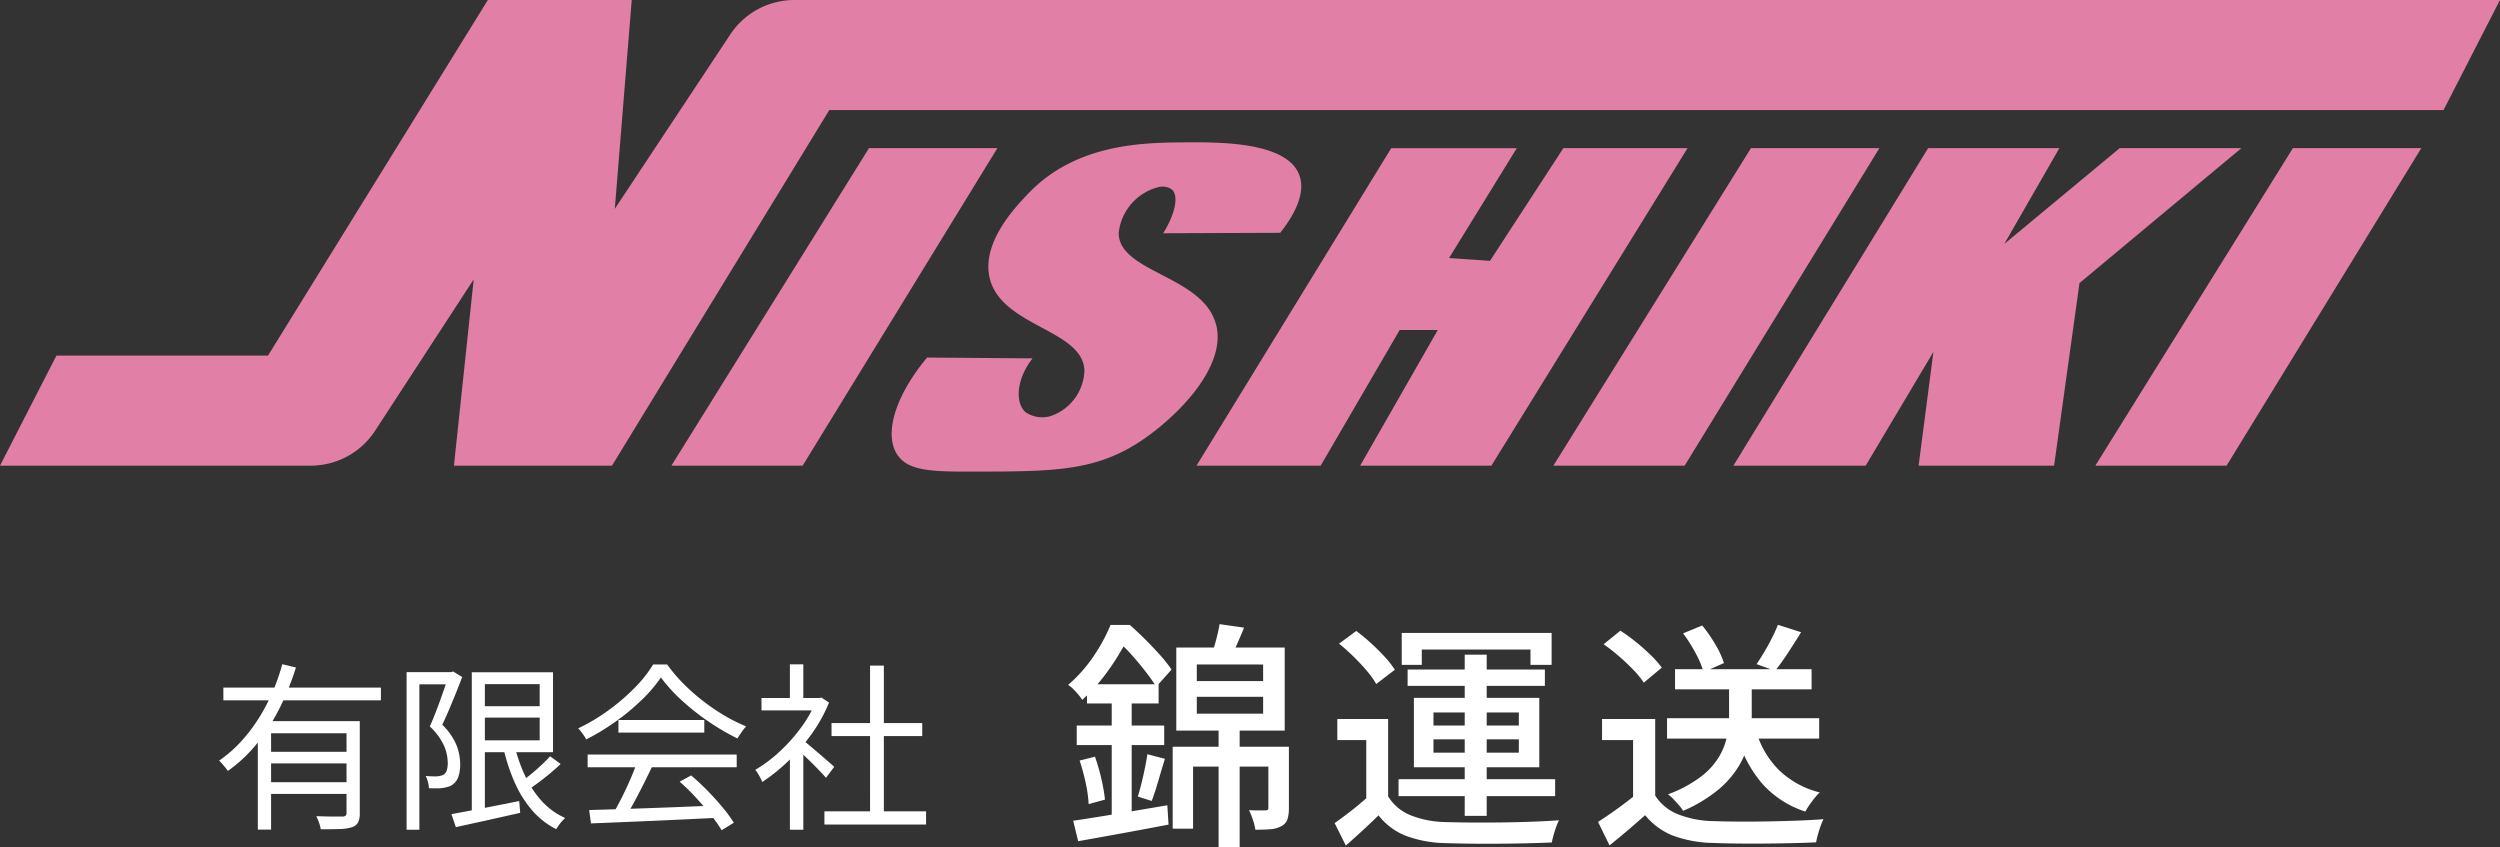 <svg xmlns="http://www.w3.org/2000/svg" width="208.502" height="70.669" viewBox="0 0 208.502 70.669">
  <rect x="0" y="0" width="208.502" height="70.669" fill="#333333" stroke="none"/>
  <g id="グループ_38310" data-name="グループ 38310" transform="translate(-57.114 -45)">
    <g id="グループ_29303" data-name="グループ 29303" transform="translate(20)">
      <path id="パス_44688" data-name="パス 44688" d="M-29.049-10.655h13.14v1.061h-13.14ZM-25.384-5.3h7.039v.967h-7.039Zm-.793-2.557h7.655v1.012h-6.547V1.19h-1.108Zm7.4,0h1.105V-.2A1.818,1.818,0,0,1-17.8.566a.877.877,0,0,1-.513.42,3.5,3.5,0,0,1-1.007.154q-.64.023-1.607.023a3.023,3.023,0,0,0-.142-.548A4.061,4.061,0,0,0-21.3.069l.946.025q.442.01.771.006l.467,0a.417.417,0,0,0,.269-.078.326.326,0,0,0,.07-.237Zm-5.36-4.747,1.14.272a22.829,22.829,0,0,1-1.288,3.242,16.523,16.523,0,0,1-1.873,2.993A12.022,12.022,0,0,1-28.68-3.7a1.947,1.947,0,0,0-.208-.29l-.267-.316a2.717,2.717,0,0,0-.248-.26,10.522,10.522,0,0,0,1.841-1.606A13.614,13.614,0,0,0-26.07-8.142a16.141,16.141,0,0,0,1.143-2.192A17.22,17.22,0,0,0-24.137-12.6Zm-1.247,9.84h7.039v.976h-7.039ZM-7.69-9.1H-2.1v.95H-7.69Zm-2.34,9q.693-.127,1.612-.3t1.956-.379q1.037-.2,2.086-.414l.083.984-2.842.64Q-8.556.74-9.658.984Zm1.7-11.833h1.09V-.019h-1.09Zm.644,0h6.13v6.666H-7.69v-.991h5.022v-4.684H-7.69Zm2.9,6.025a13.178,13.178,0,0,0,.9,2.606,8.414,8.414,0,0,0,1.4,2.121A5.876,5.876,0,0,0-.541.221,3.21,3.21,0,0,0-.81.493a3.754,3.754,0,0,0-.27.341q-.126.179-.211.317A6.556,6.556,0,0,1-3.331-.456,9.411,9.411,0,0,1-4.783-2.811a15.847,15.847,0,0,1-.94-2.928Zm2.991.986.877.639q-.624.591-1.37,1.178t-1.381,1l-.7-.572q.4-.291.877-.676t.926-.8Q-2.12-4.572-1.8-4.928Zm-11.972-7.023h3.836v1.02h-2.772V1.2h-1.064Zm3.508,0h.2L-9.892-12l.762.465q-.235.62-.516,1.318t-.572,1.383q-.291.685-.574,1.279a5.107,5.107,0,0,1,1.2,1.735A4.429,4.429,0,0,1-9.3-4.313a3.163,3.163,0,0,1-.143,1.069,1.349,1.349,0,0,1-.488.684,1.168,1.168,0,0,1-.386.182,4.154,4.154,0,0,1-.446.1,4.421,4.421,0,0,1-.549.028q-.3,0-.587-.011a3.247,3.247,0,0,0-.086-.508,1.835,1.835,0,0,0-.2-.521q.293.033.544.038t.448,0a2.222,2.222,0,0,0,.281-.053.971.971,0,0,0,.251-.1.682.682,0,0,0,.259-.4,2.083,2.083,0,0,0,.066-.616,3.678,3.678,0,0,0-.3-1.363,5.115,5.115,0,0,0-1.194-1.628q.226-.513.451-1.085t.429-1.142q.2-.57.38-1.082t.31-.9ZM1.46-.442Q2.77-.478,4.519-.535T8.236-.667q1.969-.075,3.92-.159L12.118.208Q10.226.3,8.31.389T4.669.548Q2.945.622,1.608.672Zm-.127-4.63H13.763v1.064H1.332ZM3.9-7.949h7.161V-6.9H3.9ZM5.439-4.4,6.7-4.041q-.345.717-.738,1.5T5.169-1.021Q4.771-.287,4.4.284l-1-.337q.358-.595.742-1.356T4.872-2.96Q5.216-3.75,5.439-4.4ZM9.007-2.808l.956-.52q.7.588,1.383,1.288T12.6-.647A10.9,10.9,0,0,1,13.522.616l-1.015.626A11.374,11.374,0,0,0,11.6-.041q-.569-.712-1.243-1.445A17.512,17.512,0,0,0,9.007-2.808ZM7.442-11.5A11.858,11.858,0,0,1,5.855-9.638,18.806,18.806,0,0,1,3.681-7.831a18.72,18.72,0,0,1-2.472,1.5,2.114,2.114,0,0,0-.18-.31Q.914-6.81.79-6.972a2.562,2.562,0,0,0-.248-.283A15.665,15.665,0,0,0,3.053-8.749a17.211,17.211,0,0,0,2.192-1.879A10.771,10.771,0,0,0,6.8-12.585H7.958a13.377,13.377,0,0,0,1.367,1.608A16.649,16.649,0,0,0,10.964-9.53,17.068,17.068,0,0,0,12.745-8.32a13.694,13.694,0,0,0,1.81.9,3.588,3.588,0,0,0-.387.484q-.192.284-.346.523A19.16,19.16,0,0,1,11.45-7.8,19.593,19.593,0,0,1,9.2-9.572,13.241,13.241,0,0,1,7.442-11.5ZM21.079-.335h8.479v1.1H21.079Zm.593-7.359h7.566v1.084H21.673Zm3.213-4.792h1.152V.2H24.886Zm-9.056,2.7h4.976V-8.75H15.83ZM18.2-5.295,19.32-6.621V1.2H18.2Zm0-7.3H19.32v3.325H18.2Zm1.014,6.27q.192.135.568.452t.807.686q.431.369.791.681t.519.456l-.689.919q-.207-.242-.551-.6t-.739-.746q-.4-.39-.757-.73t-.59-.537Zm1.175-3.452h.228l.21-.048.638.42a12.723,12.723,0,0,1-1.462,2.633A16.273,16.273,0,0,1,18.035-4.5a14.7,14.7,0,0,1-2.142,1.718,2.441,2.441,0,0,0-.16-.351q-.107-.2-.215-.379a1.445,1.445,0,0,0-.209-.281A11.7,11.7,0,0,0,17.326-5.3a14.116,14.116,0,0,0,1.8-2.014,9.9,9.9,0,0,0,1.261-2.237Z" transform="translate(84.792 113)" fill="#fff"/>
      <path id="パス_44687" data-name="パス 44687" d="M-19.046-8.288h1.756V1.669h-1.756Zm.082-8.658,2.04.292q-.29.717-.6,1.415t-.564,1.195l-1.551-.3q.2-.578.392-1.311T-18.964-16.946Zm-1.9,6.062v1.406h5.532v-1.406Zm0-2.7V-12.2h5.532V-13.58Zm-1.711-1.409h9.042V-8.07h-9.042Zm-.3,8.273h8.686v1.653h-6.986V.114h-1.7Zm7.981,0h1.711v5.1a3.087,3.087,0,0,1-.119.943,1.012,1.012,0,0,1-.5.575,2.217,2.217,0,0,1-.909.258Q-15.243.2-15.978.2a4.929,4.929,0,0,0-.208-.83,5.781,5.781,0,0,0-.324-.8q.467.02.848.02t.529-.009a.27.27,0,0,0,.188-.049.266.266,0,0,0,.05-.189Zm-15.129-5.21h5.974v1.6h-5.974Zm-.854,3.438h7.294v1.631h-7.294Zm.244,2.923,1.277-.322a17.034,17.034,0,0,1,.534,1.854,13.868,13.868,0,0,1,.3,1.725l-1.362.375a10.659,10.659,0,0,0-.246-1.758A17.529,17.529,0,0,0-30.634-5.565Zm-.54,5.02q.985-.147,2.258-.352t2.715-.45l2.879-.489.1,1.613Q-25.2.152-27.2.516t-3.559.642ZM-24.986-6.1l1.463.385q-.28.9-.56,1.869T-24.626-2.2l-1.152-.366q.144-.484.3-1.109t.287-1.27Q-25.061-5.586-24.986-6.1Zm-2.973-5.135h1.664V-.455l-1.664.284Zm-.1-5.646h1.017v.379h.547v.5q-.371.76-.921,1.669a19.83,19.83,0,0,1-1.29,1.864,14.432,14.432,0,0,1-1.714,1.84,3.761,3.761,0,0,0-.327-.444q-.209-.249-.434-.472a2.109,2.109,0,0,0-.417-.332,11.971,11.971,0,0,0,2.173-2.463A14.434,14.434,0,0,0-28.057-16.88Zm.252,0h1.358q.618.546,1.282,1.207t1.25,1.318a10.958,10.958,0,0,1,.946,1.2l-1.275,1.428a14.427,14.427,0,0,0-.864-1.228q-.538-.7-1.16-1.4a12.243,12.243,0,0,0-1.217-1.2h-.319Zm22.9,7.846V-1.82H-6.73V-7.278H-9.144V-9.034Zm0,6.453A3.905,3.905,0,0,0-3.065-1.02,8.131,8.131,0,0,0-.207-.442q.861.031,2.09.041t2.58-.006Q5.814-.422,7.094-.469t2.25-.12a4.734,4.734,0,0,0-.23.54q-.123.334-.22.684t-.151.629Q7.87,1.3,6.7,1.33t-2.433.036Q3,1.376,1.832,1.36T-.212,1.314A9.915,9.915,0,0,1-3.448.7,5.35,5.35,0,0,1-5.706-1Q-6.337-.381-7.01.24T-8.434,1.517l-.935-1.87q.655-.459,1.4-1.041t1.415-1.188ZM-9-15.318l1.437-1.059a15.886,15.886,0,0,1,1.23,1.021q.626.572,1.151,1.144a7.508,7.508,0,0,1,.836,1.07L-5.9-11.954a7.093,7.093,0,0,0-.785-1.1q-.507-.6-1.114-1.193T-9-15.318ZM1.481-14.4H3.315V-.957H1.481ZM-1.126-7.341v1.114H5.993V-7.341Zm0-2.238v1.087H5.993V-9.579ZM-2.758-10.8H7.7v5.789H-2.758Zm-1.014-5.414h12.5v2.664H6.967v-1.278H-2.1v1.278H-3.773Zm.49,3.056H8.166V-11.8H-3.282Zm-.755,9.142H9.022V-2.6H-4.037ZM18.355-9.1H31.042V-7.4H18.355Zm.667-4.088H30.41v1.677H19.022Zm4.506.793h1.89V-9.3a10.064,10.064,0,0,1-.212,1.99,7.164,7.164,0,0,1-.806,2.1,7.811,7.811,0,0,1-1.728,2.034,11.974,11.974,0,0,1-2.976,1.8,3.07,3.07,0,0,0-.34-.457q-.221-.254-.459-.506a3.344,3.344,0,0,0-.463-.415,10.457,10.457,0,0,0,2.8-1.512A5.932,5.932,0,0,0,22.75-5.986a5.574,5.574,0,0,0,.632-1.74,9.542,9.542,0,0,0,.146-1.6Zm2.281,4.453a7.508,7.508,0,0,0,1.9,3.187,7.539,7.539,0,0,0,3.383,1.846,4.129,4.129,0,0,0-.434.469q-.231.286-.431.578a6.067,6.067,0,0,0-.338.548A8.174,8.174,0,0,1,26.278-3.66,10.414,10.414,0,0,1,24.2-7.6ZM17.368-9.034V-1.82H15.523V-7.278H12.934V-9.034Zm0,6.386a4,4,0,0,0,1.888,1.555,8.374,8.374,0,0,0,2.867.572q.85.031,2.037.041t2.5-.011q1.313-.021,2.555-.068T31.4-.679a5.859,5.859,0,0,0-.236.567q-.128.351-.226.712t-.151.651q-.863.042-1.994.068t-2.343.035q-1.212.01-2.346-.005T22.107,1.3A10.112,10.112,0,0,1,18.853.693a5.664,5.664,0,0,1-2.325-1.707Q15.838-.4,15.108.223T13.559,1.506L12.6-.451q.7-.45,1.508-1.027T15.65-2.649Zm-4.3-12.621L14.46-16.4a14.372,14.372,0,0,1,1.307.946q.665.538,1.237,1.1a7.826,7.826,0,0,1,.912,1.035l-1.5,1.251a7.09,7.09,0,0,0-.857-1.051q-.551-.573-1.2-1.139A15.5,15.5,0,0,0,13.066-15.27ZM27.6-16.891l1.933.618q-.525.86-1.1,1.734t-1.065,1.486l-1.544-.556q.306-.457.646-1.027t.639-1.164Q27.407-16.394,27.6-16.891Zm-7.91.714,1.6-.657a12.664,12.664,0,0,1,1.1,1.591A7.285,7.285,0,0,1,23.1-13.7l-1.7.75a7.665,7.665,0,0,0-.662-1.575A12.625,12.625,0,0,0,19.693-16.177Z" transform="translate(157.792 114)" fill="#fff"/>
    </g>
    <g id="グループ_38305" data-name="グループ 38305" transform="translate(9862.202 6914.917)">
      <path id="パス_44680" data-name="パス 44680" d="M60.906,2.873,51.275,17.417,52.687,0h-12L22.351,29.656H4.707L0,38.836H25.91a6.414,6.414,0,0,0,5.374-2.913L39.507,23.3,37.859,38.836H51.04L69.163,9.179H203.794L208.5,0H66.254a6.414,6.414,0,0,0-5.348,2.873" transform="translate(-9805.088 -6869.917)" fill="#e27fa7"/>
      <path id="パス_44681" data-name="パス 44681" d="M409.854,86.81l-16.476,26.479h10.945l16.24-26.479Z" transform="translate(-10142.47 -6944.371)" fill="#e27fa7"/>
      <path id="パス_44682" data-name="パス 44682" d="M926.628,86.81l-16.476,26.479H921.1l16.24-26.479Z" transform="translate(-10585.686 -6944.371)" fill="#e27fa7"/>
      <path id="パス_44683" data-name="パス 44683" d="M1227.684,113.288h10.945l16.24-26.479H1244.16Z" transform="translate(-10858.019 -6944.37)" fill="#e27fa7"/>
      <path id="パス_44684" data-name="パス 44684" d="M549.426,98.587c-1.031-4.1-8.141-4.354-8.12-7.67a4.43,4.43,0,0,1,3.362-3.823,1.342,1.342,0,0,1,1.08.216c.565.534.3,1.97-.731,3.644l9.758-.037c.85-1.064,2.218-3.1,1.6-4.8-1.02-2.8-6.673-2.761-9.459-2.744-3.471.022-9.127.057-13.144,4.262-1.022,1.07-3.939,4.08-3.225,7.059.971,4.05,7.742,4.269,7.9,7.685a4.151,4.151,0,0,1-2.824,3.825,2.462,2.462,0,0,1-2.118-.353c-.835-.8-.753-2.7.613-4.463l-8.792-.068c-2.6,3.115-3.646,6.34-2.486,8.1.973,1.474,3.2,1.422,7.179,1.412,5.908-.015,9.279-.111,12.827-2.354,2.976-1.881,7.512-6.219,6.59-9.885" transform="translate(-10253.093 -6941.417)" fill="#e27fa7"/>
      <path id="パス_44685" data-name="パス 44685" d="M731.635,86.81l-6.12,9.4-3.413-.235,5.649-9.163H717.277l-16.24,26.479h10.356l6.59-11.314h3.177l-6.473,11.314h10.945L741.991,86.81Z" transform="translate(-10406.337 -6944.371)" fill="#e27fa7"/>
      <path id="パス_44686" data-name="パス 44686" d="M1047.836,86.81l-9.621,7.986,4.59-7.986H1031.86l-16.24,26.479h11.033l5.649-9.49-1.236,9.49h11.3l2.118-15.227,13.5-11.252Z" transform="translate(-10676.141 -6944.371)" fill="#e27fa7"/>
    </g>
  </g>
</svg>
